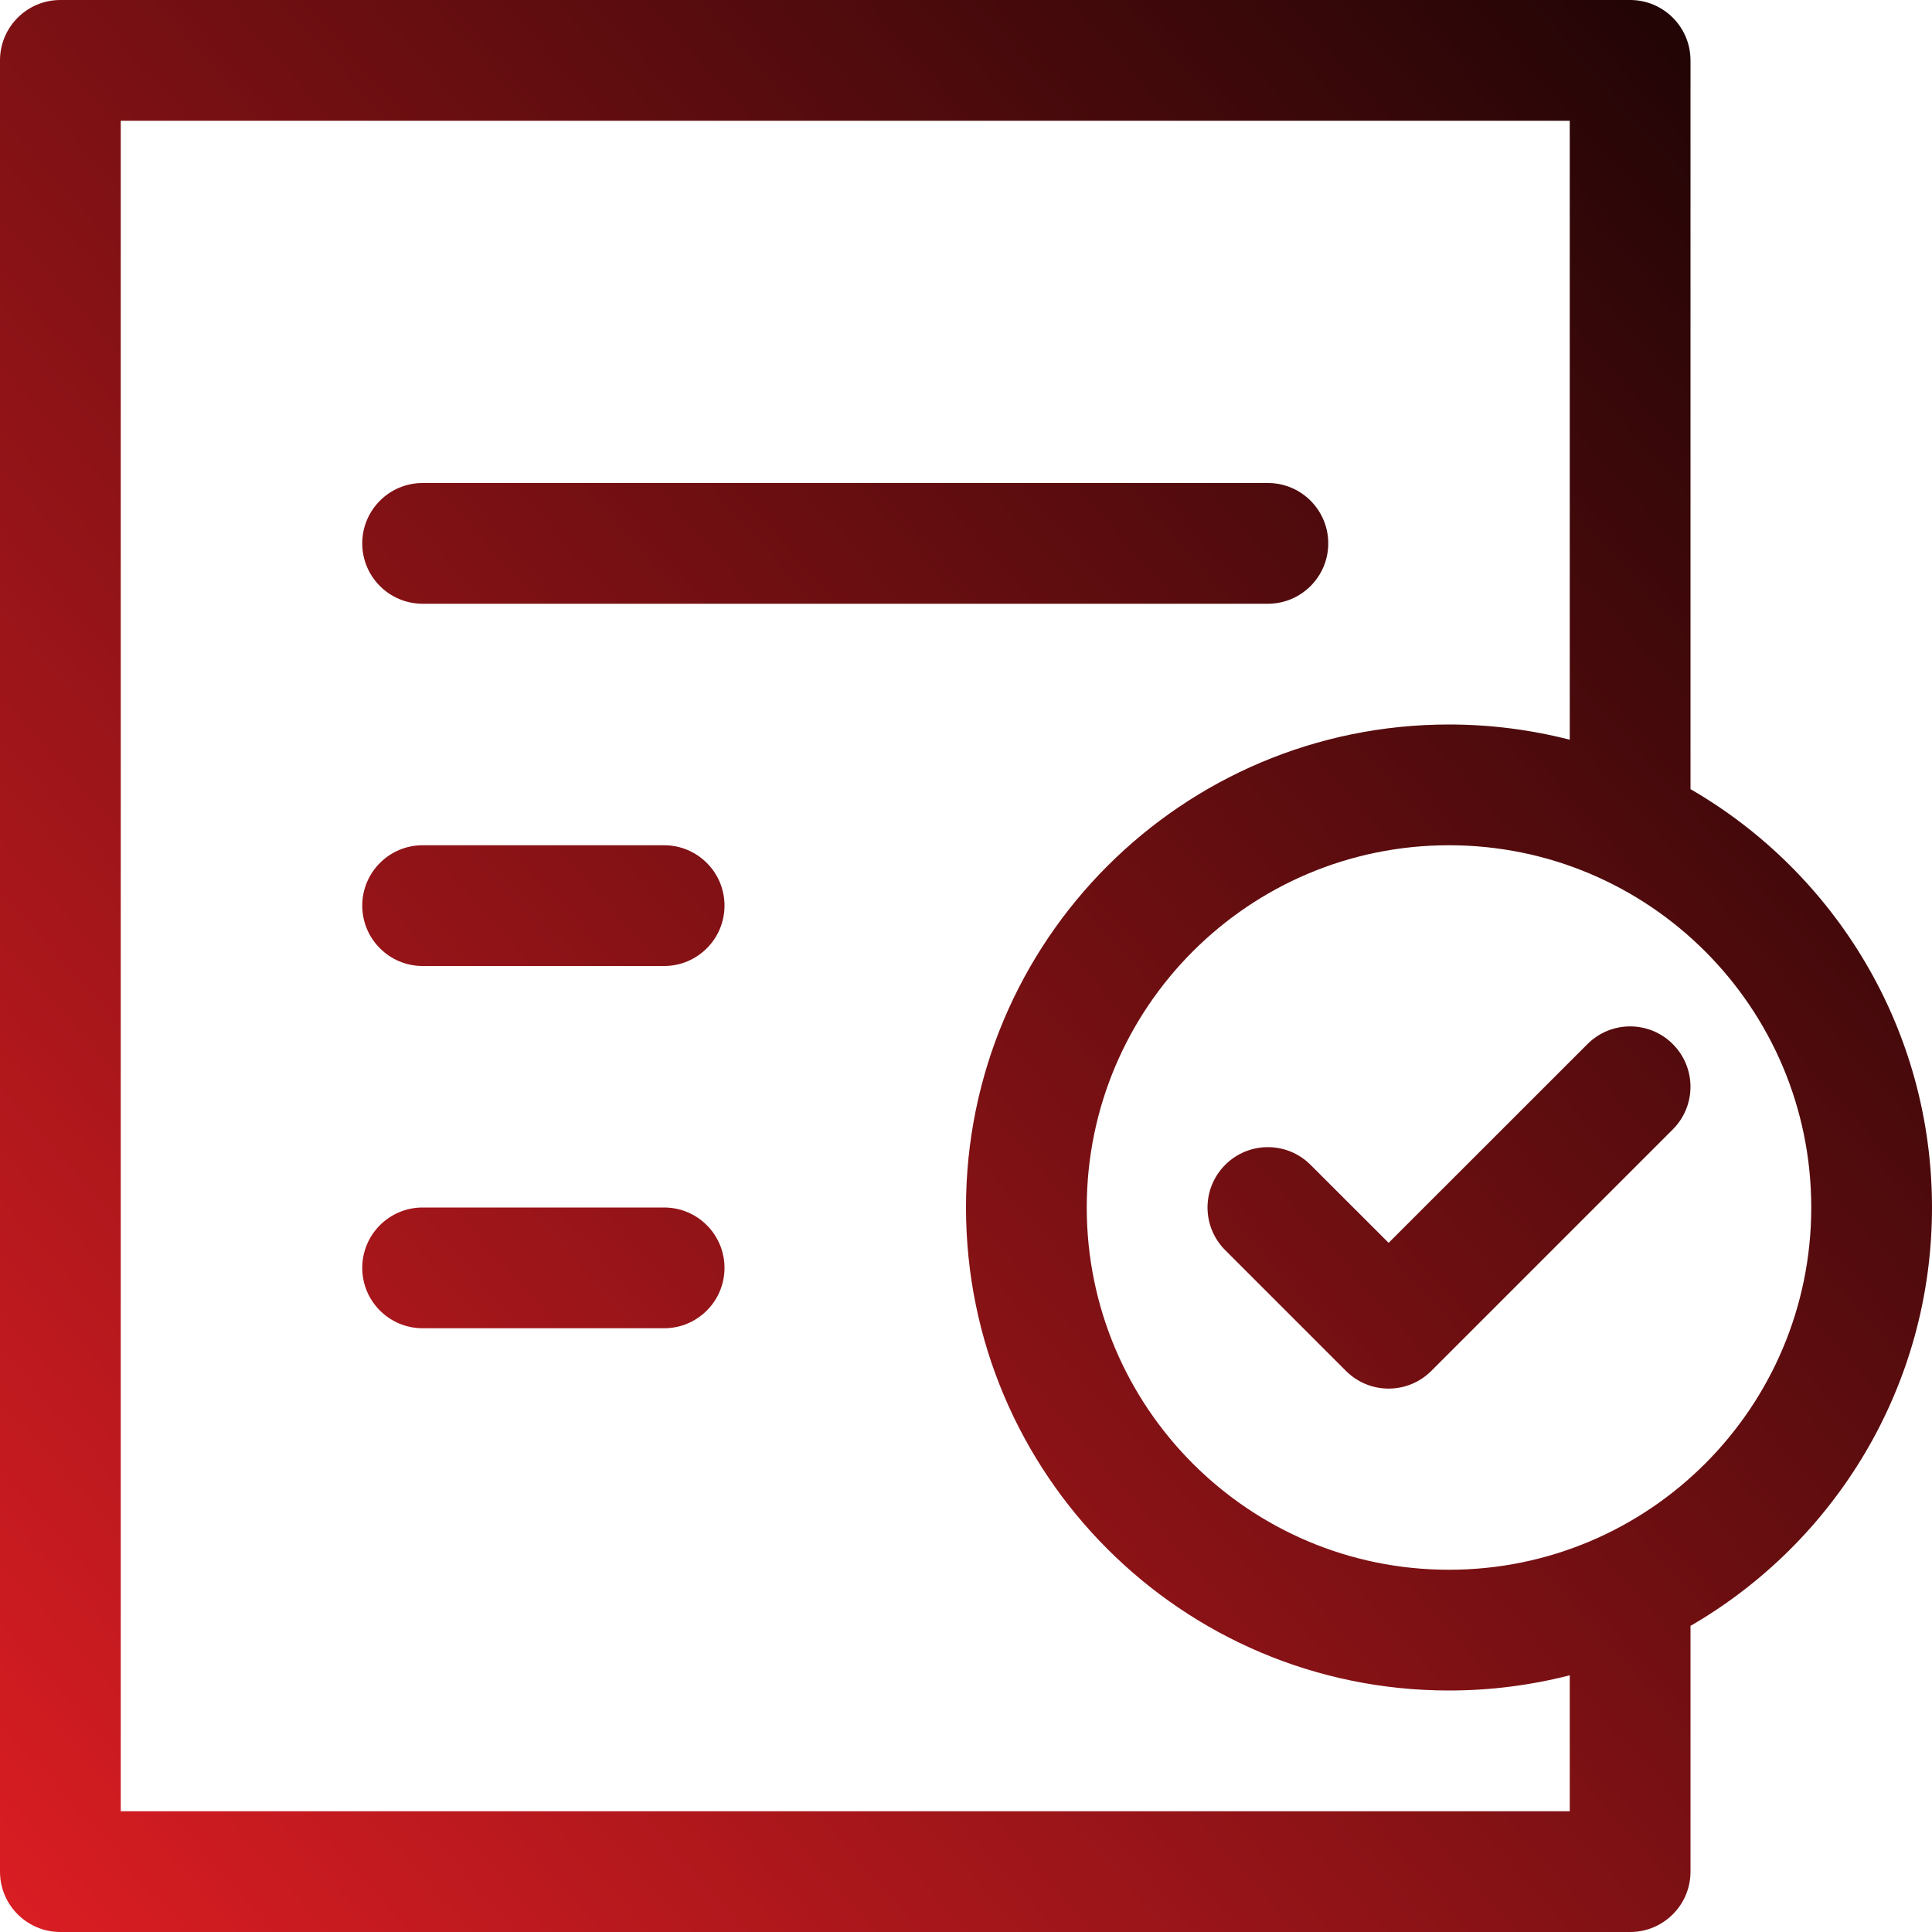 <?xml version="1.0" encoding="UTF-8"?> <svg xmlns="http://www.w3.org/2000/svg" width="24" height="24" viewBox="0 0 24 24" fill="none"><path d="M5.25 6C4.836 6 4.5 6.336 4.5 6.75C4.5 7.164 4.836 7.5 5.25 7.5H15.75C16.164 7.5 16.5 7.164 16.5 6.75C16.5 6.336 16.164 6 15.75 6H5.25Z" fill="url(#paint0_linear_5109_5525)"></path><path d="M4.5 11.25C4.5 10.836 4.836 10.5 5.25 10.5H8.25C8.664 10.5 9 10.836 9 11.25C9 11.664 8.664 12 8.25 12H5.25C4.836 12 4.5 11.664 4.5 11.25Z" fill="url(#paint1_linear_5109_5525)"></path><path d="M5.25 15C4.836 15 4.5 15.336 4.5 15.75C4.5 16.164 4.836 16.5 5.25 16.5H8.25C8.664 16.5 9 16.164 9 15.75C9 15.336 8.664 15 8.25 15H5.25Z" fill="url(#paint2_linear_5109_5525)"></path><path d="M20.78 14.03C21.073 13.737 21.073 13.263 20.78 12.97C20.487 12.677 20.013 12.677 19.72 12.97L17.25 15.439L16.28 14.47C15.987 14.177 15.513 14.177 15.22 14.47C14.927 14.763 14.927 15.237 15.22 15.53L16.72 17.03C17.013 17.323 17.487 17.323 17.78 17.03L20.78 14.03Z" fill="url(#paint3_linear_5109_5525)"></path><path fill-rule="evenodd" clip-rule="evenodd" d="M0 0.75C0 0.336 0.336 0 0.75 0H20.25C20.664 0 21 0.336 21 0.75V9.803C22.793 10.84 24 12.779 24 15C24 17.221 22.793 19.16 21 20.197V23.25C21 23.664 20.664 24 20.25 24H0.75C0.336 24 0 23.664 0 23.25V0.75ZM19.5 1.5V9.189C19.021 9.066 18.518 9 18 9C14.686 9 12 11.686 12 15C12 18.314 14.686 21 18 21C18.518 21 19.021 20.934 19.5 20.811V22.5H1.5V1.5H19.5ZM18 10.5C15.515 10.5 13.5 12.515 13.5 15C13.5 17.485 15.515 19.5 18 19.5C20.485 19.5 22.5 17.485 22.5 15C22.5 12.515 20.485 10.5 18 10.5Z" fill="url(#paint4_linear_5109_5525)"></path><defs><linearGradient id="paint0_linear_5109_5525" x1="0.667" y1="26.175" x2="29.172" y2="0.944" gradientUnits="userSpaceOnUse"><stop stop-color="#E01E24"></stop><stop offset="1"></stop></linearGradient><linearGradient id="paint1_linear_5109_5525" x1="0.667" y1="26.175" x2="29.172" y2="0.944" gradientUnits="userSpaceOnUse"><stop stop-color="#E01E24"></stop><stop offset="1"></stop></linearGradient><linearGradient id="paint2_linear_5109_5525" x1="0.667" y1="26.175" x2="29.172" y2="0.944" gradientUnits="userSpaceOnUse"><stop stop-color="#E01E24"></stop><stop offset="1"></stop></linearGradient><linearGradient id="paint3_linear_5109_5525" x1="0.667" y1="26.175" x2="29.172" y2="0.944" gradientUnits="userSpaceOnUse"><stop stop-color="#E01E24"></stop><stop offset="1"></stop></linearGradient><linearGradient id="paint4_linear_5109_5525" x1="0.667" y1="26.175" x2="29.172" y2="0.944" gradientUnits="userSpaceOnUse"><stop stop-color="#E01E24"></stop><stop offset="1"></stop></linearGradient></defs></svg> 